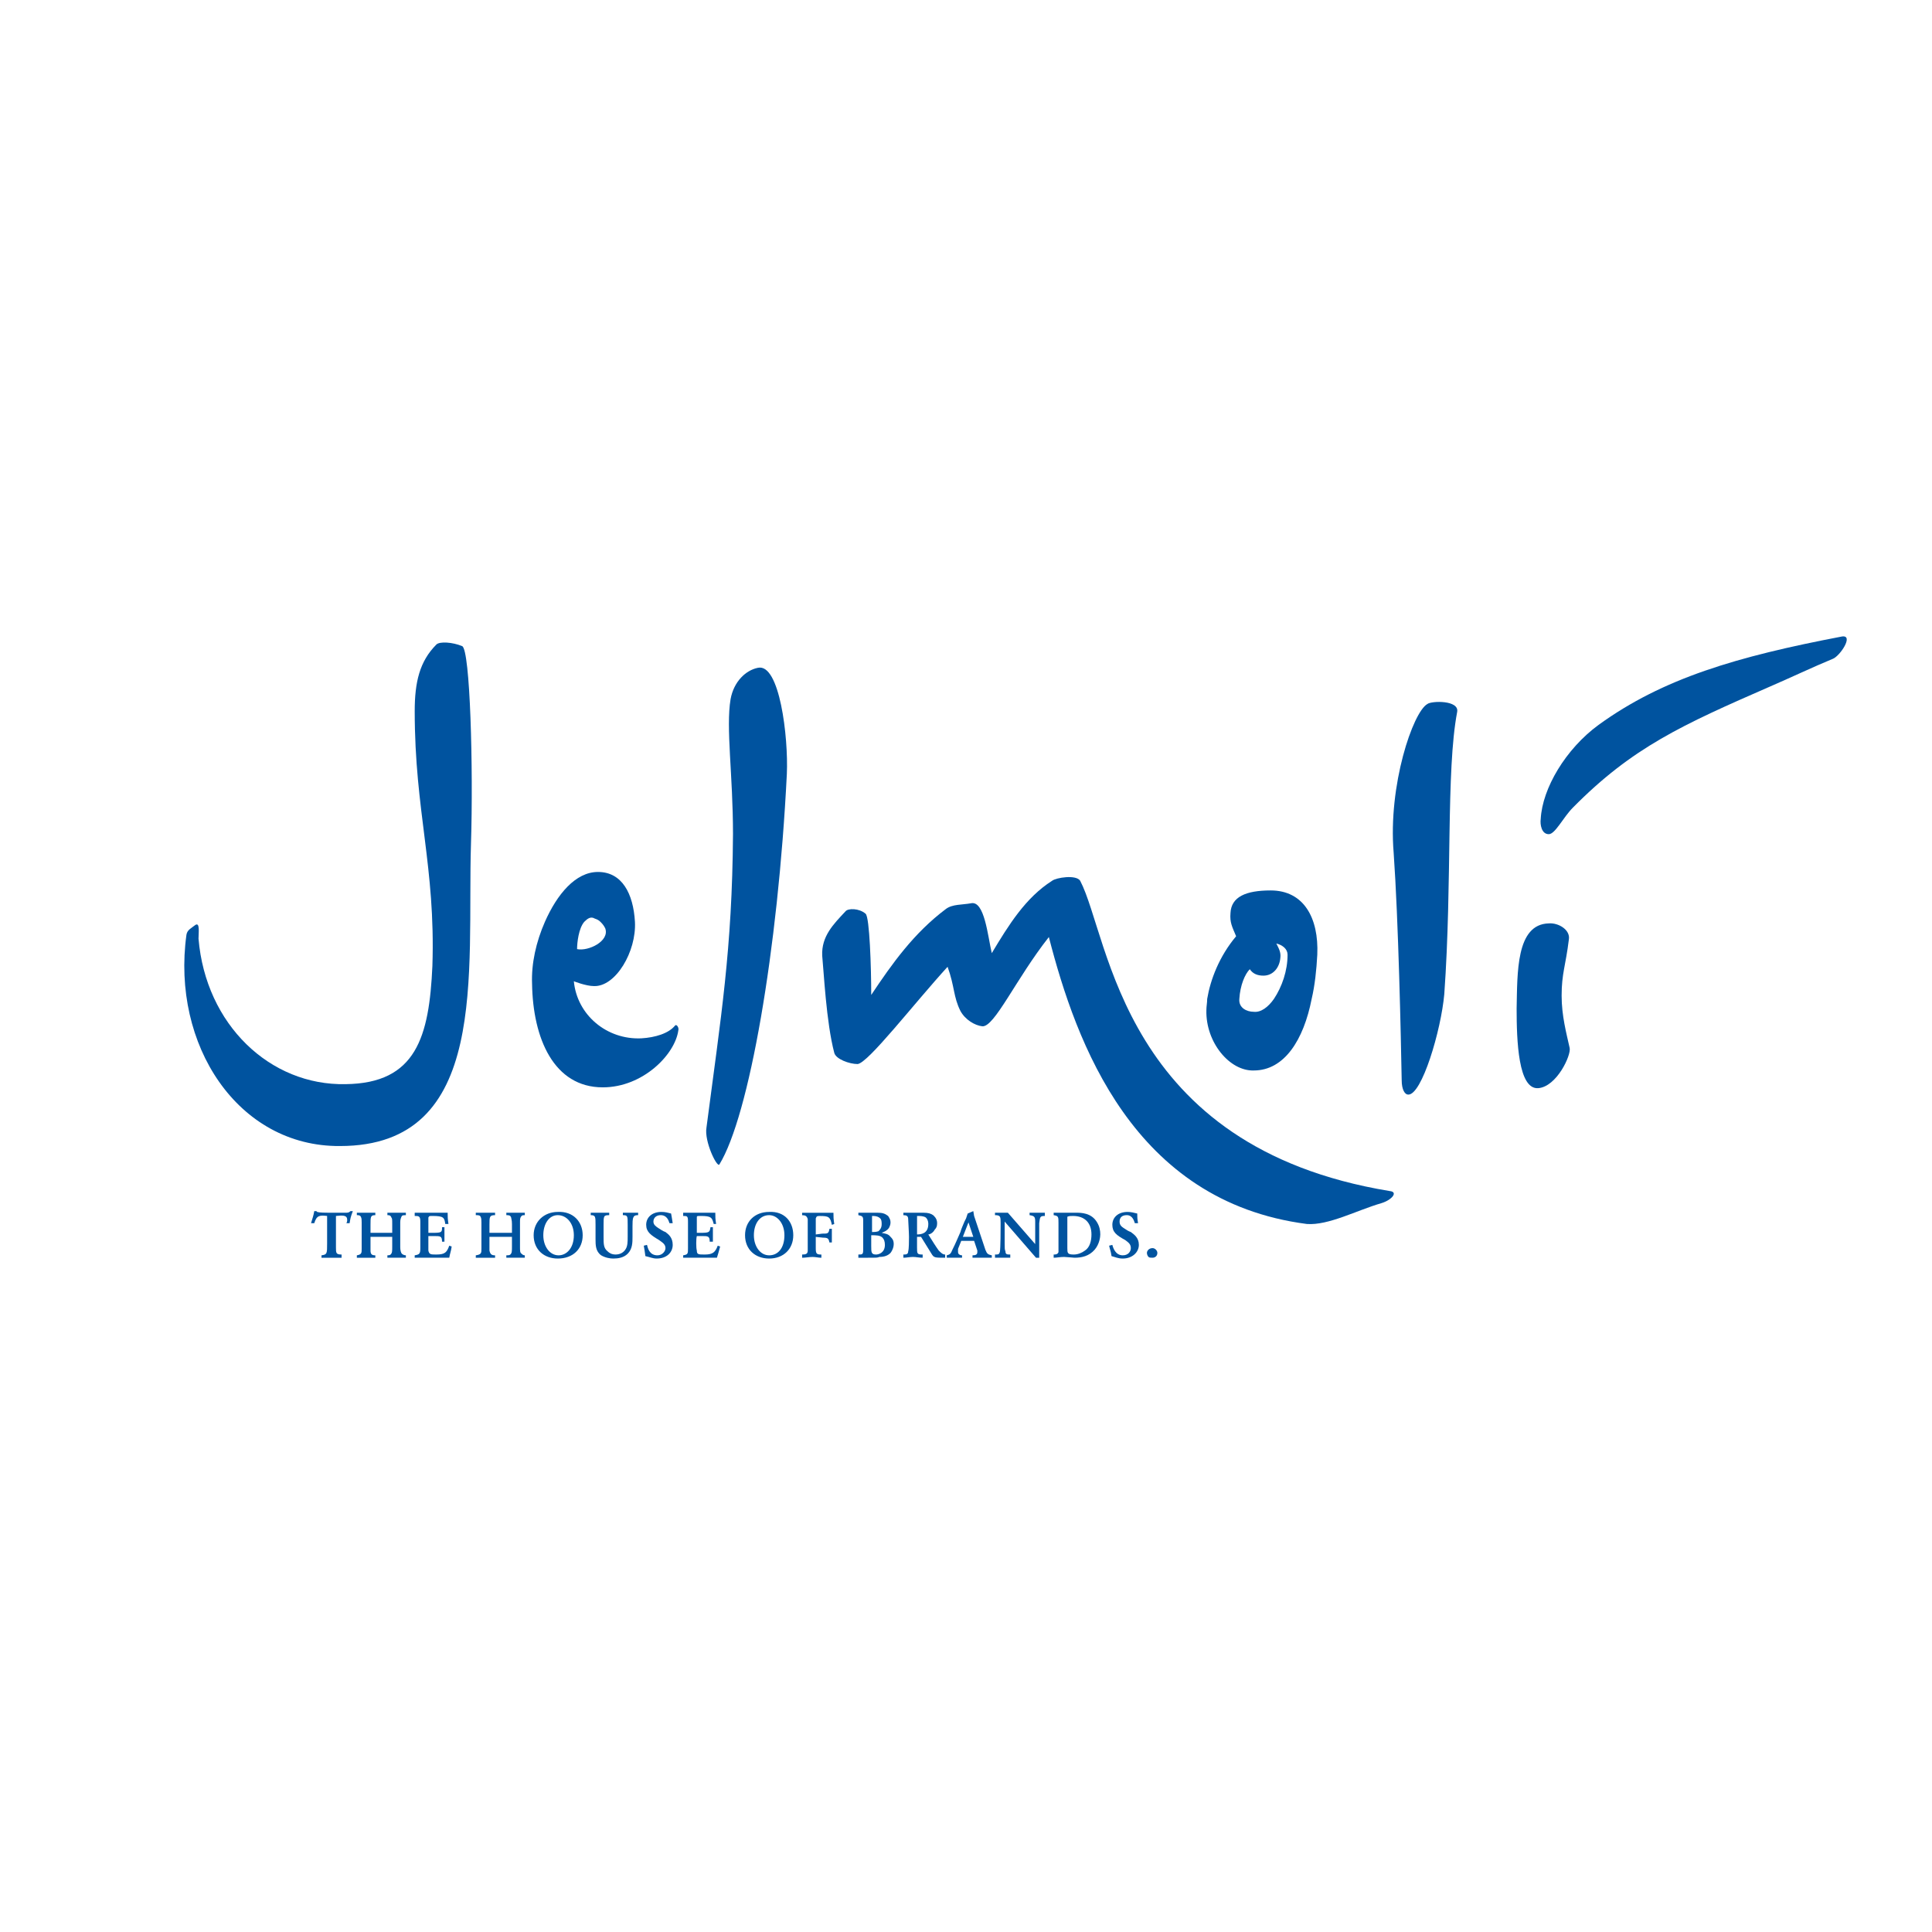 <?xml version="1.0" encoding="utf-8"?>
<!-- Generator: Adobe Illustrator 13.0.0, SVG Export Plug-In . SVG Version: 6.00 Build 14948)  -->
<!DOCTYPE svg PUBLIC "-//W3C//DTD SVG 1.0//EN" "http://www.w3.org/TR/2001/REC-SVG-20010904/DTD/svg10.dtd">
<svg version="1.0" id="Layer_1" xmlns="http://www.w3.org/2000/svg" xmlns:xlink="http://www.w3.org/1999/xlink" x="0px" y="0px"
	 width="192.756px" height="192.756px" viewBox="0 0 192.756 192.756" enable-background="new 0 0 192.756 192.756"
	 xml:space="preserve">
<g>
	<polygon fill-rule="evenodd" clip-rule="evenodd" fill="#FFFFFF" points="0,0 192.756,0 192.756,192.756 0,192.756 0,0 	"/>
	<path fill-rule="evenodd" clip-rule="evenodd" fill="#00539F" d="M43.541,64.302c-1.684,1.684-2.165,3.769-2.165,6.656
		c0,10.023,2.085,15.476,1.764,25.419c-0.321,7.057-1.604,11.707-8.66,11.789c-7.538,0.158-13.953-5.936-14.674-14.515
		c0-0.561,0.16-1.684-0.321-1.363c-0.401,0.32-0.801,0.481-0.882,0.962c-1.524,10.986,5.132,21.17,15.316,21.09
		c14.995,0,12.67-17.321,13.07-30.151c0.241-7.538-0.08-19.405-0.882-19.726C45.145,64.061,43.862,63.981,43.541,64.302
		L43.541,64.302z"/>
	<path fill-rule="evenodd" clip-rule="evenodd" fill="#00539F" d="M75.617,66.627c-1.204,0.24-2.406,1.363-2.727,3.127
		c-0.481,2.887,0.241,7.538,0.241,13.472c-0.08,11.547-1.203,18.204-2.646,29.268c-0.24,1.363,1.043,4.01,1.284,3.689
		c2.966-4.811,5.854-21.33,6.735-38.971C78.664,73.523,77.782,66.146,75.617,66.627L75.617,66.627z"/>
	<path fill-rule="evenodd" clip-rule="evenodd" fill="#00539F" d="M86.361,91.165c-0.641-0.562-1.764-0.562-2.005-0.241
		c-1.203,1.283-2.406,2.485-2.325,4.41c0.16,1.604,0.401,6.656,1.203,9.703c0.16,0.643,1.524,1.123,2.326,1.123
		c1.042-0.08,5.613-6.014,8.981-9.703c0.722,2.004,0.562,2.969,1.283,4.41c0.481,0.883,1.443,1.443,2.165,1.523
		c1.203,0.16,3.368-4.73,6.656-8.9c2.727,10.584,8.42,26.381,25.74,28.627c2.165,0.16,4.972-1.363,7.458-2.084
		c1.042-0.322,1.684-1.123,0.802-1.203c-26.783-4.41-27.905-25.26-30.873-30.953c-0.4-0.641-2.405-0.32-2.807,0
		c-2.646,1.684-4.33,4.411-6.014,7.217c-0.401-1.685-0.722-5.293-2.085-4.972c-0.882,0.16-1.844,0.08-2.485,0.561
		c-3.208,2.407-5.373,5.454-7.458,8.581C86.923,96.538,86.762,91.485,86.361,91.165L86.361,91.165z"/>
	<path fill-rule="evenodd" clip-rule="evenodd" fill="#00539F" d="M145.38,71.038c0.24-1.203-2.565-1.123-2.967-0.801
		c-1.443,0.801-3.93,8.098-3.368,14.834c0.481,6.815,0.722,18.363,0.802,22.693c0,0.963,0.321,1.443,0.642,1.443
		c1.363,0.08,3.288-6.416,3.608-10.023C144.899,87.958,144.258,76.971,145.38,71.038L145.38,71.038z"/>
	<path fill-rule="evenodd" clip-rule="evenodd" fill="#00539F" d="M154.521,92.127c-3.288,0.08-3.127,4.972-3.207,8.5
		c0,3.207,0.16,8.1,2.165,7.939c1.844-0.162,3.287-3.289,3.127-4.01c-0.32-1.443-0.802-3.207-0.802-5.213
		c0-2.244,0.4-2.967,0.722-5.613C156.687,92.769,155.483,92.047,154.521,92.127L154.521,92.127z"/>
	<path fill-rule="evenodd" clip-rule="evenodd" fill="#00539F" d="M154.521,83.226c-0.722,0-0.882-0.962-0.802-1.523
		c0.16-3.047,2.485-6.977,5.773-9.382c6.415-4.651,13.792-6.816,24.297-8.82c1.203-0.16-0.24,2.004-0.962,2.245
		c-1.765,0.722-4.491,2.005-6.175,2.726c-8.82,3.849-13.792,6.095-19.727,12.108C155.965,81.542,155.163,83.226,154.521,83.226
		L154.521,83.226z"/>
	<path fill-rule="evenodd" clip-rule="evenodd" fill="#00539F" d="M67.357,102.311c-0.642,0.803-2.005,1.203-3.368,1.283
		c-3.448,0.16-6.415-2.326-6.736-5.693c0,0,1.203,0.48,2.005,0.48c2.166,0.08,4.25-3.447,4.09-6.414
		c-0.161-2.807-1.283-4.972-3.689-4.972c-2.245,0-4.089,2.245-5.292,4.972c-0.882,2.005-1.363,4.17-1.283,6.174
		c0.08,5.453,2.165,10.344,7.056,10.344c4.01,0,7.217-3.287,7.538-5.693C67.758,102.551,67.518,102.15,67.357,102.311
		L67.357,102.311z M59.338,91.646c0.24,0.08,0.401,0.161,0.561,0.321c0.16,0.161,0.32,0.321,0.481,0.641
		c0.481,1.283-1.684,2.326-2.806,2.085c0-0.642,0.16-2.085,0.722-2.726C58.617,91.646,58.937,91.405,59.338,91.646L59.338,91.646z"
		/>
	<path fill-rule="evenodd" clip-rule="evenodd" fill="#00539F" d="M126.776,88.839c-2.486,0-3.93,0.641-4.009,2.246
		c-0.081,0.962,0.16,1.363,0.561,2.325c-1.684,2.005-2.566,4.331-2.887,6.254c0,0.402-0.08,0.723-0.08,1.123
		c-0.08,3.207,2.325,6.094,4.731,6.014c3.047,0,4.972-3.047,5.773-7.137c0.32-1.363,0.48-2.886,0.561-4.41
		C131.588,91.566,130.064,88.839,126.776,88.839L126.776,88.839z M125.093,100.947c-0.722,0-1.524-0.4-1.444-1.283
		c0.08-1.363,0.562-2.485,1.043-2.966c0.321,0.481,0.802,0.642,1.363,0.642c0.962,0,1.604-0.802,1.684-1.765
		c0.08-0.562-0.16-0.962-0.4-1.443c0.642,0.16,1.122,0.561,1.122,1.123c0,1.604-0.561,3.207-1.363,4.41
		C126.536,100.467,125.814,101.027,125.093,100.947L125.093,100.947z"/>
	<path fill-rule="evenodd" clip-rule="evenodd" fill="#00539F" d="M31.593,120.834c0,0.08,0,0.08,0.08,0.08
		c0.161,0.08,0.882,0.08,1.123,0.08c0.401,0,1.123,0,1.444,0c0.08,0,0.16,0,0.321,0c0.24,0,0.32-0.08,0.4-0.16h0.241
		c-0.241,0.643-0.241,0.723-0.321,1.203h-0.32c0.08-0.16,0.08-0.24,0.08-0.32c0-0.48-0.401-0.48-1.123-0.4v3.127
		c0,0.561,0,0.721,0.561,0.721v0.32c-0.321,0-0.641,0-0.962,0c-0.321,0-0.721,0-1.042,0v-0.24c0.561-0.08,0.561-0.16,0.561-1.203
		v-2.725c-0.722-0.08-1.042-0.08-1.283,0.721h-0.321c0.161-0.561,0.241-0.721,0.321-1.203H31.593L31.593,120.834z"/>
	<path fill-rule="evenodd" clip-rule="evenodd" fill="#00539F" d="M35.603,120.994c0.24,0,0.562,0,0.882,0c0.321,0,0.641,0,0.962,0
		v0.242c-0.481,0-0.481,0.16-0.481,0.961V123h2.166v-0.883c0-0.4,0-0.561-0.081-0.641c-0.081-0.24-0.241-0.24-0.401-0.24v-0.242
		c0.32,0,0.642,0,0.962,0c0.241,0,0.562,0,0.882,0v0.242c-0.161,0-0.32,0-0.401,0.08c-0.08,0.16-0.161,0.32-0.161,0.641v2.486
		c0,0.32,0.081,0.561,0.161,0.641c0.081,0.08,0.24,0.16,0.401,0.16v0.24c-0.32,0-0.642,0-0.962,0c-0.321,0-0.562,0-0.882,0v-0.24
		c0.08,0,0.241,0,0.32-0.08c0.162-0.16,0.162-0.32,0.162-0.801V123.4h-2.166v0.723c0,0.24,0,0.48,0,0.641
		c0,0.4,0.16,0.48,0.481,0.48v0.24c-0.321,0-0.642,0-0.962,0c-0.241,0-0.562,0-0.882,0v-0.24c0.481-0.08,0.481-0.24,0.481-0.641
		v-2.646c0-0.24,0-0.4-0.081-0.561c-0.08-0.16-0.24-0.16-0.4-0.16V120.994L35.603,120.994z"/>
	<path fill-rule="evenodd" clip-rule="evenodd" fill="#00539F" d="M41.376,120.994c0.321,0,0.642,0,1.924,0c0.642,0,0.802,0,1.363,0
		c0,0.482,0,0.562,0.08,1.123h-0.32c-0.081-0.641-0.161-0.801-1.283-0.801c-0.321,0-0.321,0-0.401,0.16c0,0.16,0,0.48,0,0.881V123
		h0.48c0.882,0,0.882-0.08,0.882-0.562h0.241c0,0.242,0,0.482,0,0.803c0,0.16,0,0.4,0,0.641h-0.241c0-0.561-0.16-0.561-0.802-0.561
		h-0.561c0,0.24,0,1.203,0,1.443c0.08,0.4,0.24,0.4,0.802,0.4c0.882,0,1.042-0.24,1.283-0.881l0.241,0.08
		c-0.08,0.561-0.16,0.641-0.241,1.121c-0.481,0-0.562,0-1.123,0h-1.042c-0.561,0-0.722,0-1.283,0v-0.24
		c0.481-0.08,0.561-0.16,0.561-0.721v-0.482v-1.523c0-0.32,0-0.561,0-0.641c0-0.561-0.16-0.561-0.561-0.561V120.994L41.376,120.994z
		"/>
	<path fill-rule="evenodd" clip-rule="evenodd" fill="#00539F" d="M47.47,120.994c0.321,0,0.642,0,0.882,0c0.321,0,0.722,0,1.042,0
		v0.242c-0.561,0-0.561,0.16-0.561,0.961V123h2.245v-0.883c0-0.4-0.08-0.561-0.08-0.641c-0.08-0.24-0.241-0.24-0.481-0.24v-0.242
		c0.32,0,0.641,0,0.962,0s0.642,0,0.882,0v0.242c-0.16,0-0.241,0-0.321,0.08c-0.16,0.16-0.16,0.32-0.16,0.641v2.486
		c0,0.32,0,0.561,0.16,0.641c0.081,0.08,0.161,0.16,0.321,0.16v0.24c-0.241,0-0.562,0-0.882,0s-0.642,0-0.962,0v-0.24
		c0.16,0,0.32,0,0.401-0.08c0.16-0.16,0.16-0.32,0.16-0.801V123.4h-2.245v0.723c0,0.24,0,0.48,0,0.641
		c0.08,0.4,0.24,0.48,0.561,0.48v0.24c-0.321,0-0.641,0-0.962,0s-0.642,0-0.962,0v-0.24c0.561-0.08,0.561-0.24,0.561-0.641v-2.646
		c0-0.24,0-0.4-0.08-0.561s-0.24-0.16-0.481-0.16V120.994L47.47,120.994z"/>
	<path fill-rule="evenodd" clip-rule="evenodd" fill="#00539F" d="M58.135,123.24c0,1.363-0.963,2.326-2.486,2.326
		c-1.363,0-2.406-0.883-2.406-2.326c0-1.363,1.042-2.326,2.406-2.326C57.172,120.834,58.135,121.877,58.135,123.24L58.135,123.24z
		 M54.206,123.24c0,1.123,0.642,2.004,1.524,2.004c0.801,0,1.523-0.721,1.523-2.004c0-1.203-0.722-2.004-1.604-2.004
		S54.206,122.117,54.206,123.24L54.206,123.24z"/>
	<path fill-rule="evenodd" clip-rule="evenodd" fill="#00539F" d="M58.937,120.994c0.321,0,0.562,0,0.883,0c0.32,0,0.641,0,0.961,0
		v0.242c-0.562,0-0.562,0.08-0.562,0.961v1.203c0,0.723,0,1.123,0.401,1.443c0.16,0.16,0.401,0.32,0.802,0.32
		c0.481,0,0.801-0.24,0.961-0.48c0.241-0.32,0.241-0.803,0.241-1.283v-1.203c0-0.881,0-0.961-0.481-0.961v-0.242
		c0.24,0,0.401,0,0.722,0c0.24,0,0.481,0,0.802,0v0.242c-0.16,0-0.4,0-0.481,0.24c-0.081,0.16-0.081,0.561-0.081,0.881v1.043
		c0,0.561,0,1.203-0.48,1.684c-0.401,0.4-0.962,0.482-1.444,0.482c-0.32,0-0.802-0.082-1.202-0.322
		c-0.562-0.4-0.562-1.041-0.562-1.604v-1.443c0-0.801,0-0.961-0.481-0.961V120.994L58.937,120.994z"/>
	<path fill-rule="evenodd" clip-rule="evenodd" fill="#00539F" d="M64.55,124.203c0.08,0.32,0.241,1.041,1.042,1.041
		c0.481,0,0.802-0.4,0.802-0.721c0-0.4-0.321-0.562-0.641-0.803c-0.802-0.48-1.283-0.801-1.283-1.523
		c0-0.721,0.561-1.283,1.523-1.283c0.401,0,0.641,0.08,0.962,0.16c0.08,0.402,0.08,0.482,0.16,0.963h-0.32
		c-0.081-0.24-0.241-0.801-0.882-0.801c-0.402,0-0.722,0.24-0.722,0.641c0,0.32,0.241,0.48,0.481,0.641
		c0.241,0.162,0.481,0.322,0.722,0.402c0.321,0.24,0.722,0.561,0.722,1.283c0,0.721-0.561,1.363-1.604,1.363
		c-0.401,0-0.721-0.162-1.123-0.242c-0.08-0.561-0.08-0.641-0.16-1.041L64.55,124.203L64.55,124.203z"/>
	<path fill-rule="evenodd" clip-rule="evenodd" fill="#00539F" d="M68.159,120.994c0.321,0,0.642,0,1.924,0c0.562,0,0.722,0,1.283,0
		c0,0.482,0,0.562,0.08,1.123h-0.24c-0.161-0.641-0.241-0.801-1.283-0.801c-0.401,0-0.401,0-0.401,0.16s0,0.48,0,0.881V123h0.401
		c0.882,0,0.882-0.08,0.962-0.562h0.241c0,0.242,0,0.482,0,0.803c0,0.16,0,0.4,0,0.641h-0.32c0-0.561-0.161-0.561-0.802-0.561
		h-0.481c-0.08,0.24-0.08,1.203,0,1.443c0,0.4,0.161,0.4,0.802,0.4c0.802,0,1.042-0.24,1.284-0.881l0.24,0.08
		c-0.161,0.561-0.161,0.641-0.321,1.121c-0.401,0-0.562,0-1.123,0h-1.042c-0.561,0-0.722,0-1.203,0v-0.24
		c0.481-0.08,0.481-0.16,0.481-0.721v-0.482v-1.523c0-0.32,0-0.561,0-0.641c0-0.561-0.08-0.561-0.481-0.561V120.994L68.159,120.994z
		"/>
	<path fill-rule="evenodd" clip-rule="evenodd" fill="#00539F" d="M79.145,123.24c0,1.363-0.962,2.326-2.405,2.326
		c-1.364,0-2.406-0.883-2.406-2.326c0-1.363,0.962-2.326,2.406-2.326C78.262,120.834,79.145,121.877,79.145,123.24L79.145,123.24z
		 M75.215,123.24c0,1.123,0.642,2.004,1.524,2.004s1.523-0.721,1.523-2.004c0-1.203-0.722-2.004-1.523-2.004
		C75.777,121.236,75.215,122.117,75.215,123.24L75.215,123.24z"/>
	<path fill-rule="evenodd" clip-rule="evenodd" fill="#00539F" d="M82.031,123.08c0.562,0,0.642,0,0.722-0.482h0.241
		c0,0.242,0,0.482,0,0.723s0,0.4,0,0.641h-0.241c-0.08-0.4-0.16-0.48-0.642-0.48l-0.722-0.08c0,0.4,0,0.641,0,1.123
		c0,0.561,0.081,0.641,0.561,0.641v0.32c-0.32,0-0.561-0.08-0.881-0.08c-0.321,0-0.722,0.08-1.042,0.08v-0.32
		c0.4,0,0.561-0.08,0.561-0.4c0-0.08,0-1.523,0-1.684c0-0.24,0-1.283,0-1.443c-0.08-0.32-0.241-0.4-0.561-0.4v-0.242
		c0.561,0,0.722,0,1.844,0c0.561,0,0.722,0,1.283,0c0,0.482,0,0.562,0.08,1.123l-0.24,0.08c-0.161-0.801-0.321-0.881-1.203-0.881
		c-0.241,0-0.321,0-0.401,0.24c0,0.16,0,0.4,0,0.641v0.963L82.031,123.08L82.031,123.08z"/>
	<path fill-rule="evenodd" clip-rule="evenodd" fill="#00539F" d="M85.64,120.994c0.401,0,0.642,0,0.962,0c0.081,0,0.802,0,0.962,0
		c0.481,0,0.722,0.08,1.042,0.322c0.161,0.24,0.241,0.4,0.241,0.641s-0.081,0.4-0.161,0.561c-0.24,0.322-0.561,0.402-0.722,0.482
		c0.321,0.08,0.642,0.08,0.883,0.4c0.16,0.16,0.32,0.32,0.32,0.723c0,0.24-0.08,0.561-0.32,0.881c-0.241,0.24-0.562,0.4-1.123,0.4
		c-0.16,0.08-0.241,0.08-1.123,0.08c-0.401,0-0.561,0-0.962,0v-0.32c0.401,0,0.481,0,0.481-0.48c0-0.16,0-0.48,0-0.803v-1.443
		c0-0.32,0-0.48,0-0.721c0-0.4-0.161-0.4-0.481-0.48V120.994L85.64,120.994z M87.003,122.92c0.161,0,0.401,0,0.642-0.08
		c0.161-0.16,0.32-0.322,0.32-0.723c0-0.08,0-0.32-0.08-0.48c-0.241-0.32-0.641-0.32-0.882-0.32V122.92L87.003,122.92z
		 M86.923,124.363c0,0.561,0,0.801,0.481,0.801c0.241,0,0.882-0.16,0.882-0.961c0-0.322-0.081-0.562-0.241-0.723
		c-0.24-0.24-0.642-0.24-1.123-0.24V124.363L86.923,124.363z"/>
	<path fill-rule="evenodd" clip-rule="evenodd" fill="#00539F" d="M90.13,120.994c0.241,0,0.481,0,0.722,0s1.042,0,1.283,0
		c0.481,0,0.722,0.08,0.962,0.242c0.081,0.08,0.401,0.32,0.401,0.801c0,0.32-0.081,0.48-0.241,0.643
		c-0.161,0.32-0.481,0.48-0.642,0.48c0.562,0.881,0.642,1.043,1.042,1.604c0.24,0.24,0.401,0.4,0.642,0.4v0.32
		c-1.042,0-1.123,0-1.364-0.4l-1.042-1.684c-0.161,0-0.24,0-0.401,0v1.043c0,0.641,0,0.721,0.561,0.721v0.32
		c-0.4,0-0.642-0.08-0.962-0.08c-0.321,0-0.642,0.08-0.962,0.08v-0.32c0.241,0,0.481,0,0.481-0.32c0.08-0.24,0.08-1.123,0.08-1.443
		c0-0.4-0.08-1.604-0.08-1.764c0-0.32-0.16-0.4-0.481-0.4V120.994L90.13,120.994z M91.494,122.357c0,0.322,0,0.562,0,0.803
		c0.401,0,1.123-0.08,1.123-1.043c0-0.08,0-0.4-0.241-0.641c-0.24-0.16-0.561-0.16-0.882-0.16
		C91.494,121.797,91.494,122.037,91.494,122.357L91.494,122.357z"/>
	<path fill-rule="evenodd" clip-rule="evenodd" fill="#00539F" d="M97.107,120.834l0.08,0.482l1.123,3.367
		c0.16,0.4,0.24,0.48,0.642,0.561v0.24c-0.32,0-0.642,0-0.963,0c-0.32,0-0.641,0-0.962,0v-0.24c0.321,0,0.481-0.08,0.481-0.32
		c0-0.08,0-0.08,0-0.16l-0.321-0.963h-1.283l-0.321,0.803c0,0.08,0,0.24,0,0.32c0,0.24,0.241,0.32,0.401,0.32v0.24
		c-0.241,0-0.481,0-0.722,0c-0.321,0-0.561,0-0.802,0v-0.24c0.321-0.08,0.401-0.16,0.562-0.561c0.401-0.803,0.401-0.883,0.802-1.764
		c0.081-0.322,0.241-0.643,0.401-1.043l0.161-0.32l0.16-0.482L97.107,120.834L97.107,120.834z M96.625,121.957l-0.561,1.443h1.042
		L96.625,121.957L96.625,121.957z"/>
	<path fill-rule="evenodd" clip-rule="evenodd" fill="#00539F" d="M99.271,120.994c0.241,0,0.401,0,0.642,0s0.401,0,0.642,0
		l2.727,3.129c0-0.482,0-1.846,0-2.246c0-0.48-0.08-0.561-0.562-0.641v-0.242c0.24,0,0.562,0,0.802,0c0.241,0,0.48,0,0.722,0v0.322
		c-0.48,0-0.48,0.08-0.562,0.721c0,1.123,0,2.326,0,3.447h-0.32l-3.127-3.607v2.164c0,0.482,0,0.643,0.08,0.803
		c0,0.32,0.16,0.32,0.48,0.32v0.32c-0.24,0-0.48,0-0.722,0c-0.24,0-0.561,0-0.802,0v-0.32c0.321,0,0.401,0,0.481-0.24
		c0.08-0.32,0.08-2.406,0.08-2.887c0-0.641,0-0.801-0.562-0.801V120.994L99.271,120.994z"/>
	<path fill-rule="evenodd" clip-rule="evenodd" fill="#00539F" d="M105.125,120.994c0.321,0,0.562,0,0.883,0c0.16,0,1.122,0,1.363,0
		c0.48,0,1.523,0,2.085,0.963c0.241,0.4,0.32,0.801,0.32,1.203c0,0.24-0.079,0.963-0.562,1.523
		c-0.562,0.641-1.282,0.801-2.005,0.801c-0.08,0-0.882-0.08-1.042-0.08c-0.4,0-0.722,0.08-1.043,0.08v-0.32
		c0.16,0,0.401,0,0.481-0.24c0-0.16,0-0.641,0-1.043v-1.844c0-0.641,0-0.721-0.481-0.801V120.994L105.125,120.994z M106.489,124.523
		c0,0.48,0,0.641,0.641,0.641c0.401,0,0.803-0.16,1.123-0.4c0.48-0.32,0.642-0.963,0.642-1.604c0-1.123-0.642-1.844-1.845-1.844
		c-0.24,0-0.4,0-0.561,0.08c0,0.32,0,0.48,0,0.801v1.844V124.523L106.489,124.523z"/>
	<path fill-rule="evenodd" clip-rule="evenodd" fill="#00539F" d="M110.979,124.203c0.08,0.32,0.32,1.041,1.042,1.041
		c0.562,0,0.802-0.4,0.802-0.721c0-0.4-0.24-0.562-0.561-0.803c-0.882-0.48-1.283-0.801-1.283-1.523
		c0-0.721,0.561-1.283,1.523-1.283c0.32,0,0.642,0.08,0.962,0.16c0,0.402,0,0.482,0.08,0.963h-0.32
		c-0.08-0.24-0.24-0.801-0.802-0.801c-0.481,0-0.722,0.24-0.722,0.641c0,0.32,0.16,0.48,0.4,0.641
		c0.241,0.162,0.481,0.322,0.722,0.402c0.321,0.24,0.802,0.561,0.802,1.283c0,0.721-0.641,1.363-1.604,1.363
		c-0.481,0-0.802-0.162-1.122-0.242c-0.08-0.561-0.16-0.641-0.241-1.041L110.979,124.203L110.979,124.203z"/>
	<path fill-rule="evenodd" clip-rule="evenodd" fill="#00539F" d="M114.428,125.004c0-0.24,0.24-0.48,0.561-0.48
		c0.241,0,0.481,0.24,0.481,0.48c0,0.32-0.24,0.48-0.481,0.48c-0.16,0-0.32,0-0.4-0.08S114.428,125.164,114.428,125.004
		L114.428,125.004z"/>
</g>
</svg>
